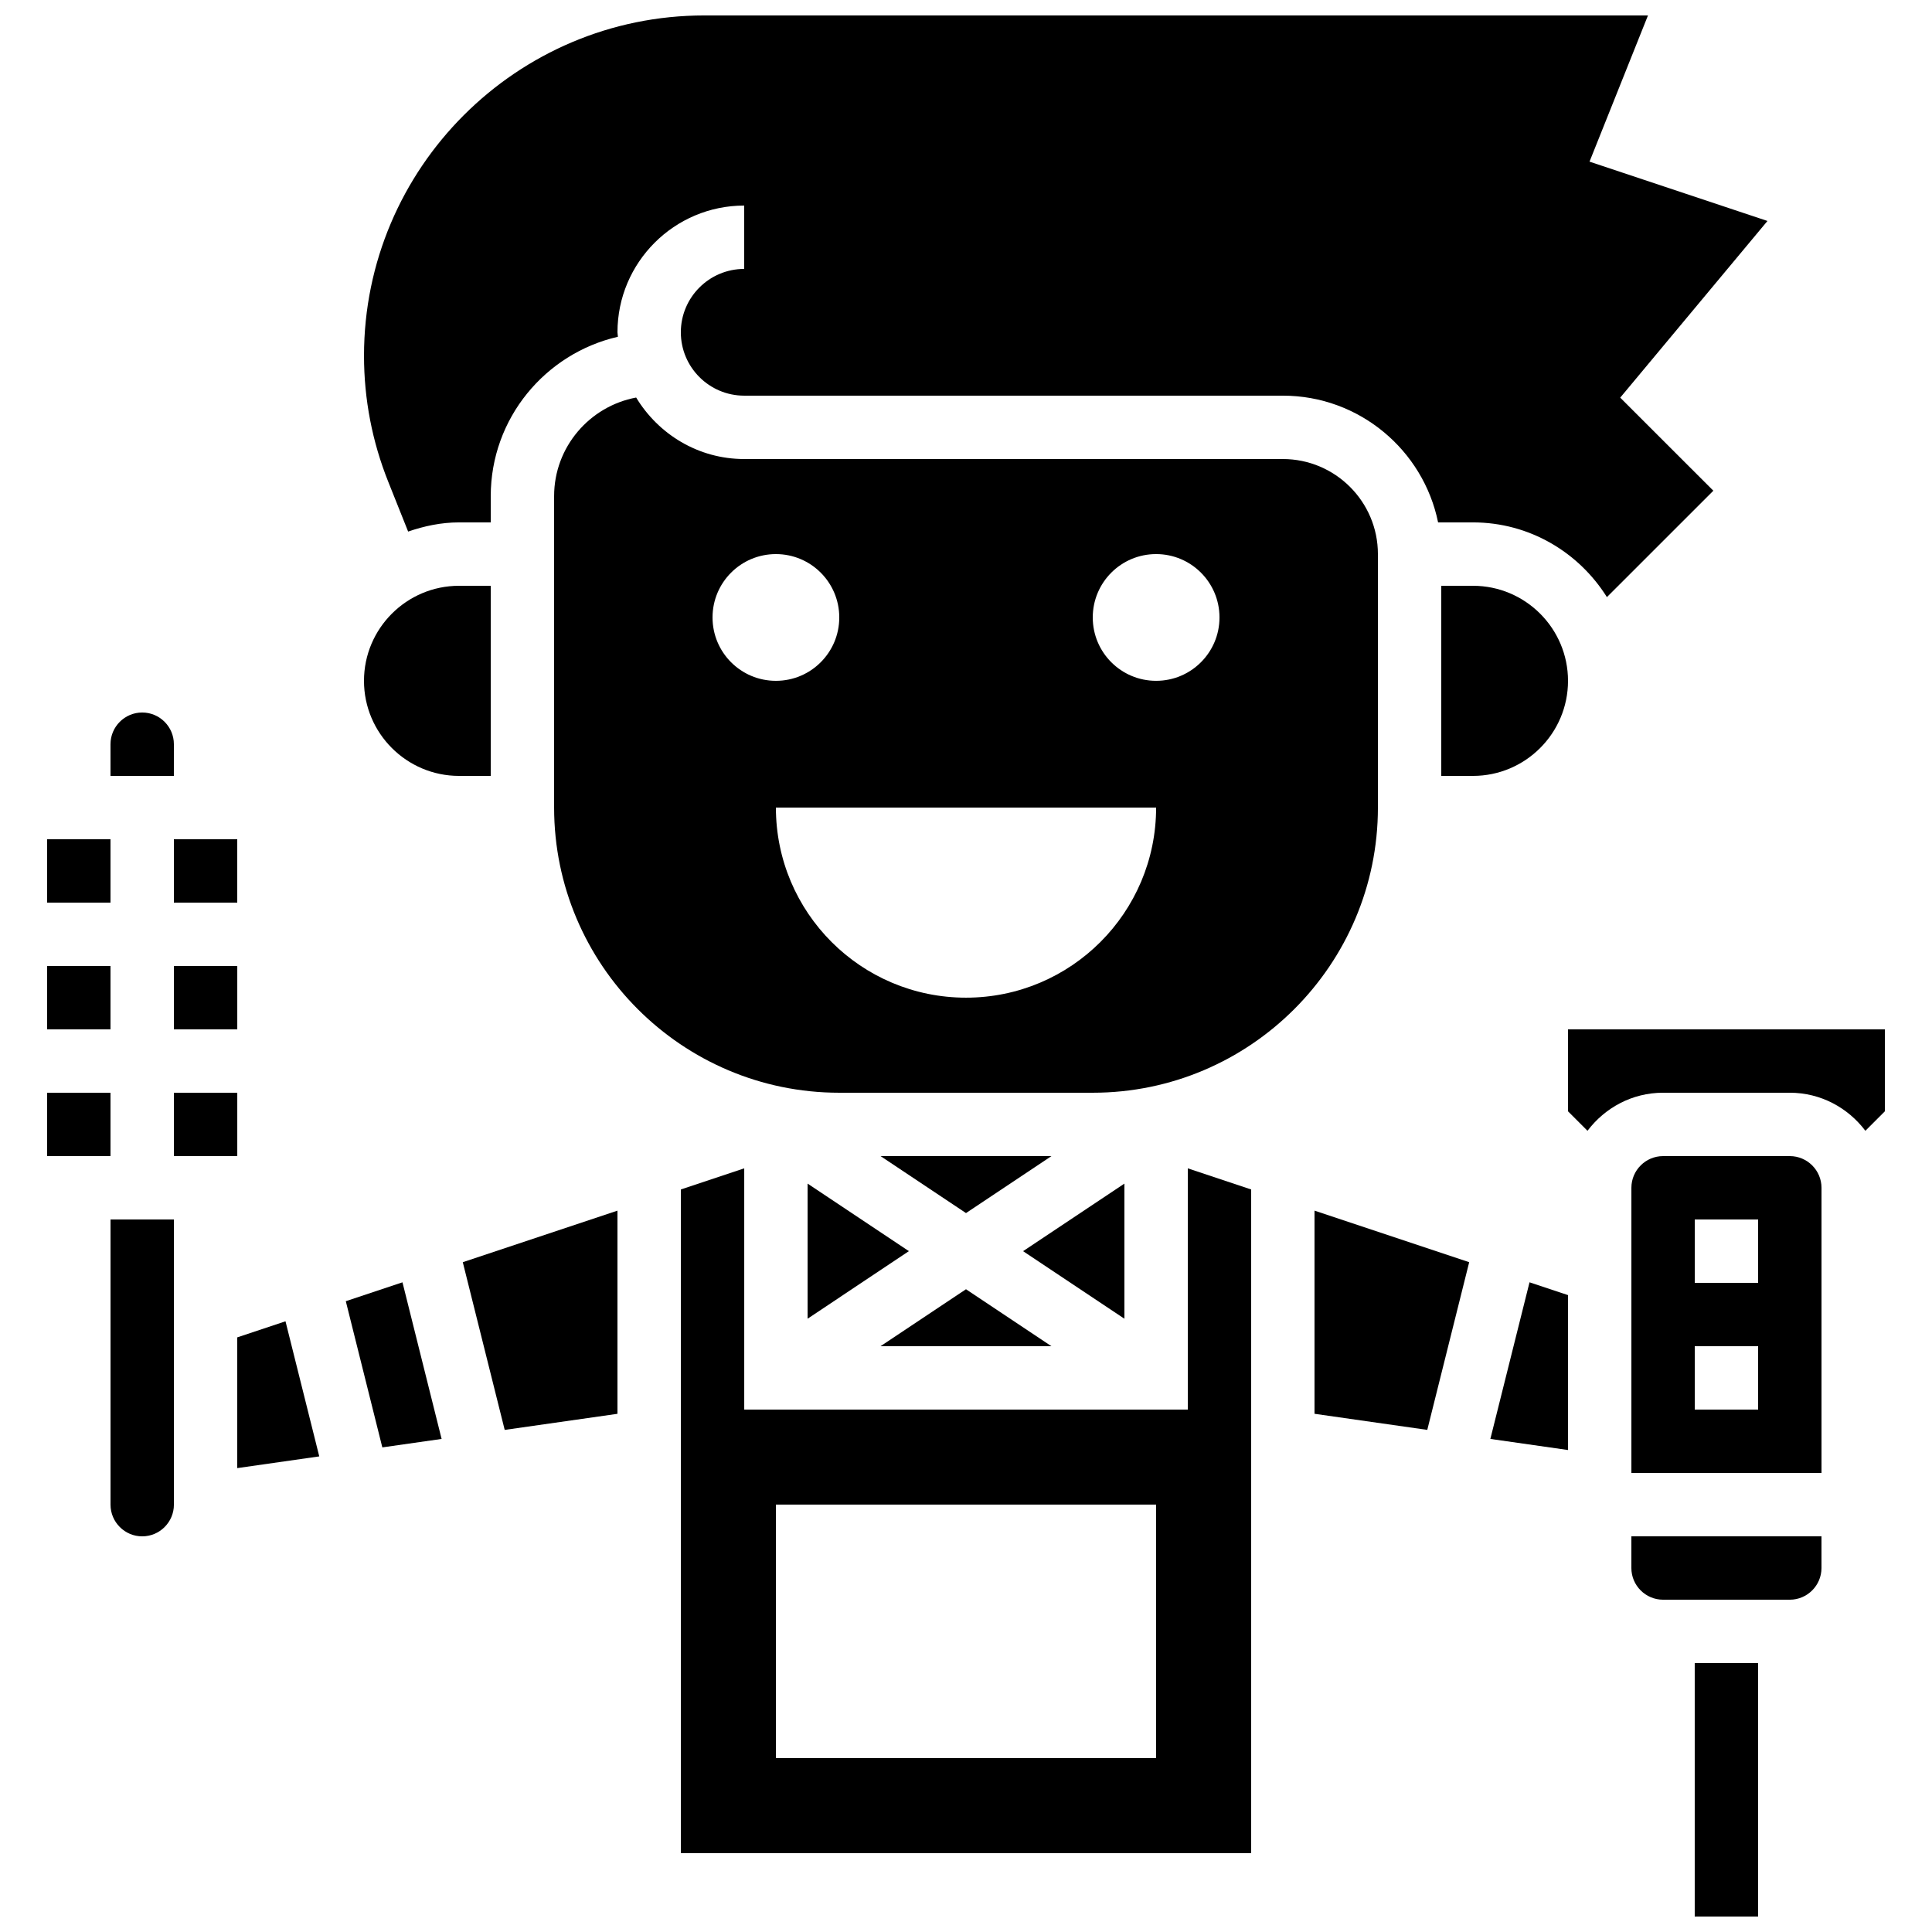 <?xml version="1.0" encoding="UTF-8"?>
<!-- Uploaded to: ICON Repo, www.iconrepo.com, Generator: ICON Repo Mixer Tools -->
<svg width="800px" height="800px" version="1.1" viewBox="144 144 512 512" xmlns="http://www.w3.org/2000/svg">
 <defs>
  <clipPath id="b">
   <path d="m593 584h17v67.902h-17z"/>
  </clipPath>
  <clipPath id="a">
   <path d="m240 148.09h373v154.91h-373z"/>
  </clipPath>
 </defs>
 <g clip-path="url(#b)">
  <path d="m593.12 584.73h16.793v67.176h-16.793z"/>
 </g>
 <path d="m206.87 498.42v34.645l21.738-3.106-8.949-35.805z"/>
 <path d="m190.08 433.59h16.801v16.793h-16.801z"/>
 <path d="m235.64 488.83 9.68 38.742 15.711-2.242-10.371-41.504z"/>
 <path d="m277.75 522.94 29.883-4.266v-53.84l-40.992 13.66z"/>
 <path d="m458.78 517.55h-117.55v-63.926l-16.793 5.602-0.004 175.88h151.14v-175.88l-16.793-5.602zm-8.398 92.363h-100.76v-67.176h100.76z"/>
 <path d="m173.29 542.75c0 4.625 3.769 8.398 8.398 8.398 4.625 0 8.398-3.769 8.398-8.398v-75.57l-16.797-0.004z"/>
 <path d="m274.05 299.24h-8.398c-13.887 0-25.191 11.301-25.191 25.191 0 13.887 11.301 25.191 25.191 25.191h8.398z"/>
 <path d="m190.08 366.41h16.793v16.793h-16.793z"/>
 <path d="m190.08 400h16.801v16.793h-16.801z"/>
 <g clip-path="url(#a)">
  <path d="m252.16 284.87c4.258-1.461 8.75-2.43 13.492-2.43h8.398v-6.961c0-20.59 14.441-37.801 33.703-42.234-0.008-0.402-0.117-0.781-0.117-1.184 0-18.523 15.062-33.586 33.586-33.586v16.793c-9.262 0-16.793 7.531-16.793 16.793s7.531 16.793 16.793 16.793h142.75c20.27 0 37.23 14.449 41.137 33.586h9.246c14.988 0 28.07 7.961 35.492 19.801l28.207-28.195-24.68-24.668 39.02-46.82-47.156-15.719 15.492-38.746h-250.09c-49.727 0-90.176 40.449-90.176 90.172 0 11.52 2.168 22.789 6.457 33.488z"/>
 </g>
 <path d="m441.98 457.67-26.848 17.902 26.848 17.902z"/>
 <path d="m156.49 366.41h16.793v16.793h-16.793z"/>
 <path d="m156.49 400h16.793v16.793h-16.793z"/>
 <path d="m190.08 341.22c0-4.625-3.769-8.398-8.398-8.398-4.625 0-8.398 3.769-8.398 8.398v8.398h16.793z"/>
 <path d="m156.49 433.59h16.793v16.793h-16.793z"/>
 <path d="m559.54 324.43c0-13.887-11.301-25.191-25.191-25.191h-8.398v50.383h8.398c13.887 0 25.191-11.301 25.191-25.191z"/>
 <path d="m509.16 290.84c0-13.887-11.301-25.191-25.191-25.191h-142.74c-12.176 0-22.754-6.574-28.641-16.297-12.355 2.309-21.742 13.125-21.742 26.129v82.535c0 41.664 33.906 75.57 75.57 75.57h67.176c41.664 0 75.57-33.906 75.57-75.57zm-176.33 16.793c0-9.277 7.516-16.793 16.793-16.793 9.277 0 16.793 7.516 16.793 16.793 0 9.277-7.516 16.793-16.793 16.793-9.277 0-16.793-7.516-16.793-16.793zm67.176 100.76c-27.828 0-50.383-22.555-50.383-50.383h100.76c0 27.828-22.555 50.383-50.379 50.383zm50.379-83.969c-9.277 0-16.793-7.516-16.793-16.793 0-9.277 7.516-16.793 16.793-16.793s16.793 7.516 16.793 16.793c0 9.277-7.516 16.793-16.793 16.793z"/>
 <path d="m492.36 518.67 29.883 4.266 11.109-44.445-40.992-13.66z"/>
 <path d="m538.96 525.33 20.574 2.941v-41.055l-10.195-3.391z"/>
 <path d="m559.54 416.79v21.715l5.164 5.164c4.602-6.09 11.82-10.086 20.027-10.086h33.586c8.203 0 15.426 3.996 20.027 10.086l5.164-5.164v-21.715z"/>
 <path d="m576.33 559.54c0 4.625 3.769 8.398 8.398 8.398h33.586c4.625 0 8.398-3.769 8.398-8.398v-8.398h-50.383z"/>
 <path d="m618.32 450.38h-33.586c-4.625 0-8.398 3.769-8.398 8.398v75.57h50.383v-75.57c-0.004-4.629-3.773-8.398-8.398-8.398zm-8.398 67.176h-16.793v-16.793h16.793zm0-33.59h-16.793v-16.793h16.793z"/>
 <path d="m377.35 500.76h45.293l-22.645-15.098z"/>
 <path d="m400 465.48 22.645-15.098h-45.293z"/>
 <path d="m358.02 493.47 26.844-17.902-26.844-17.902z"/>
</svg>